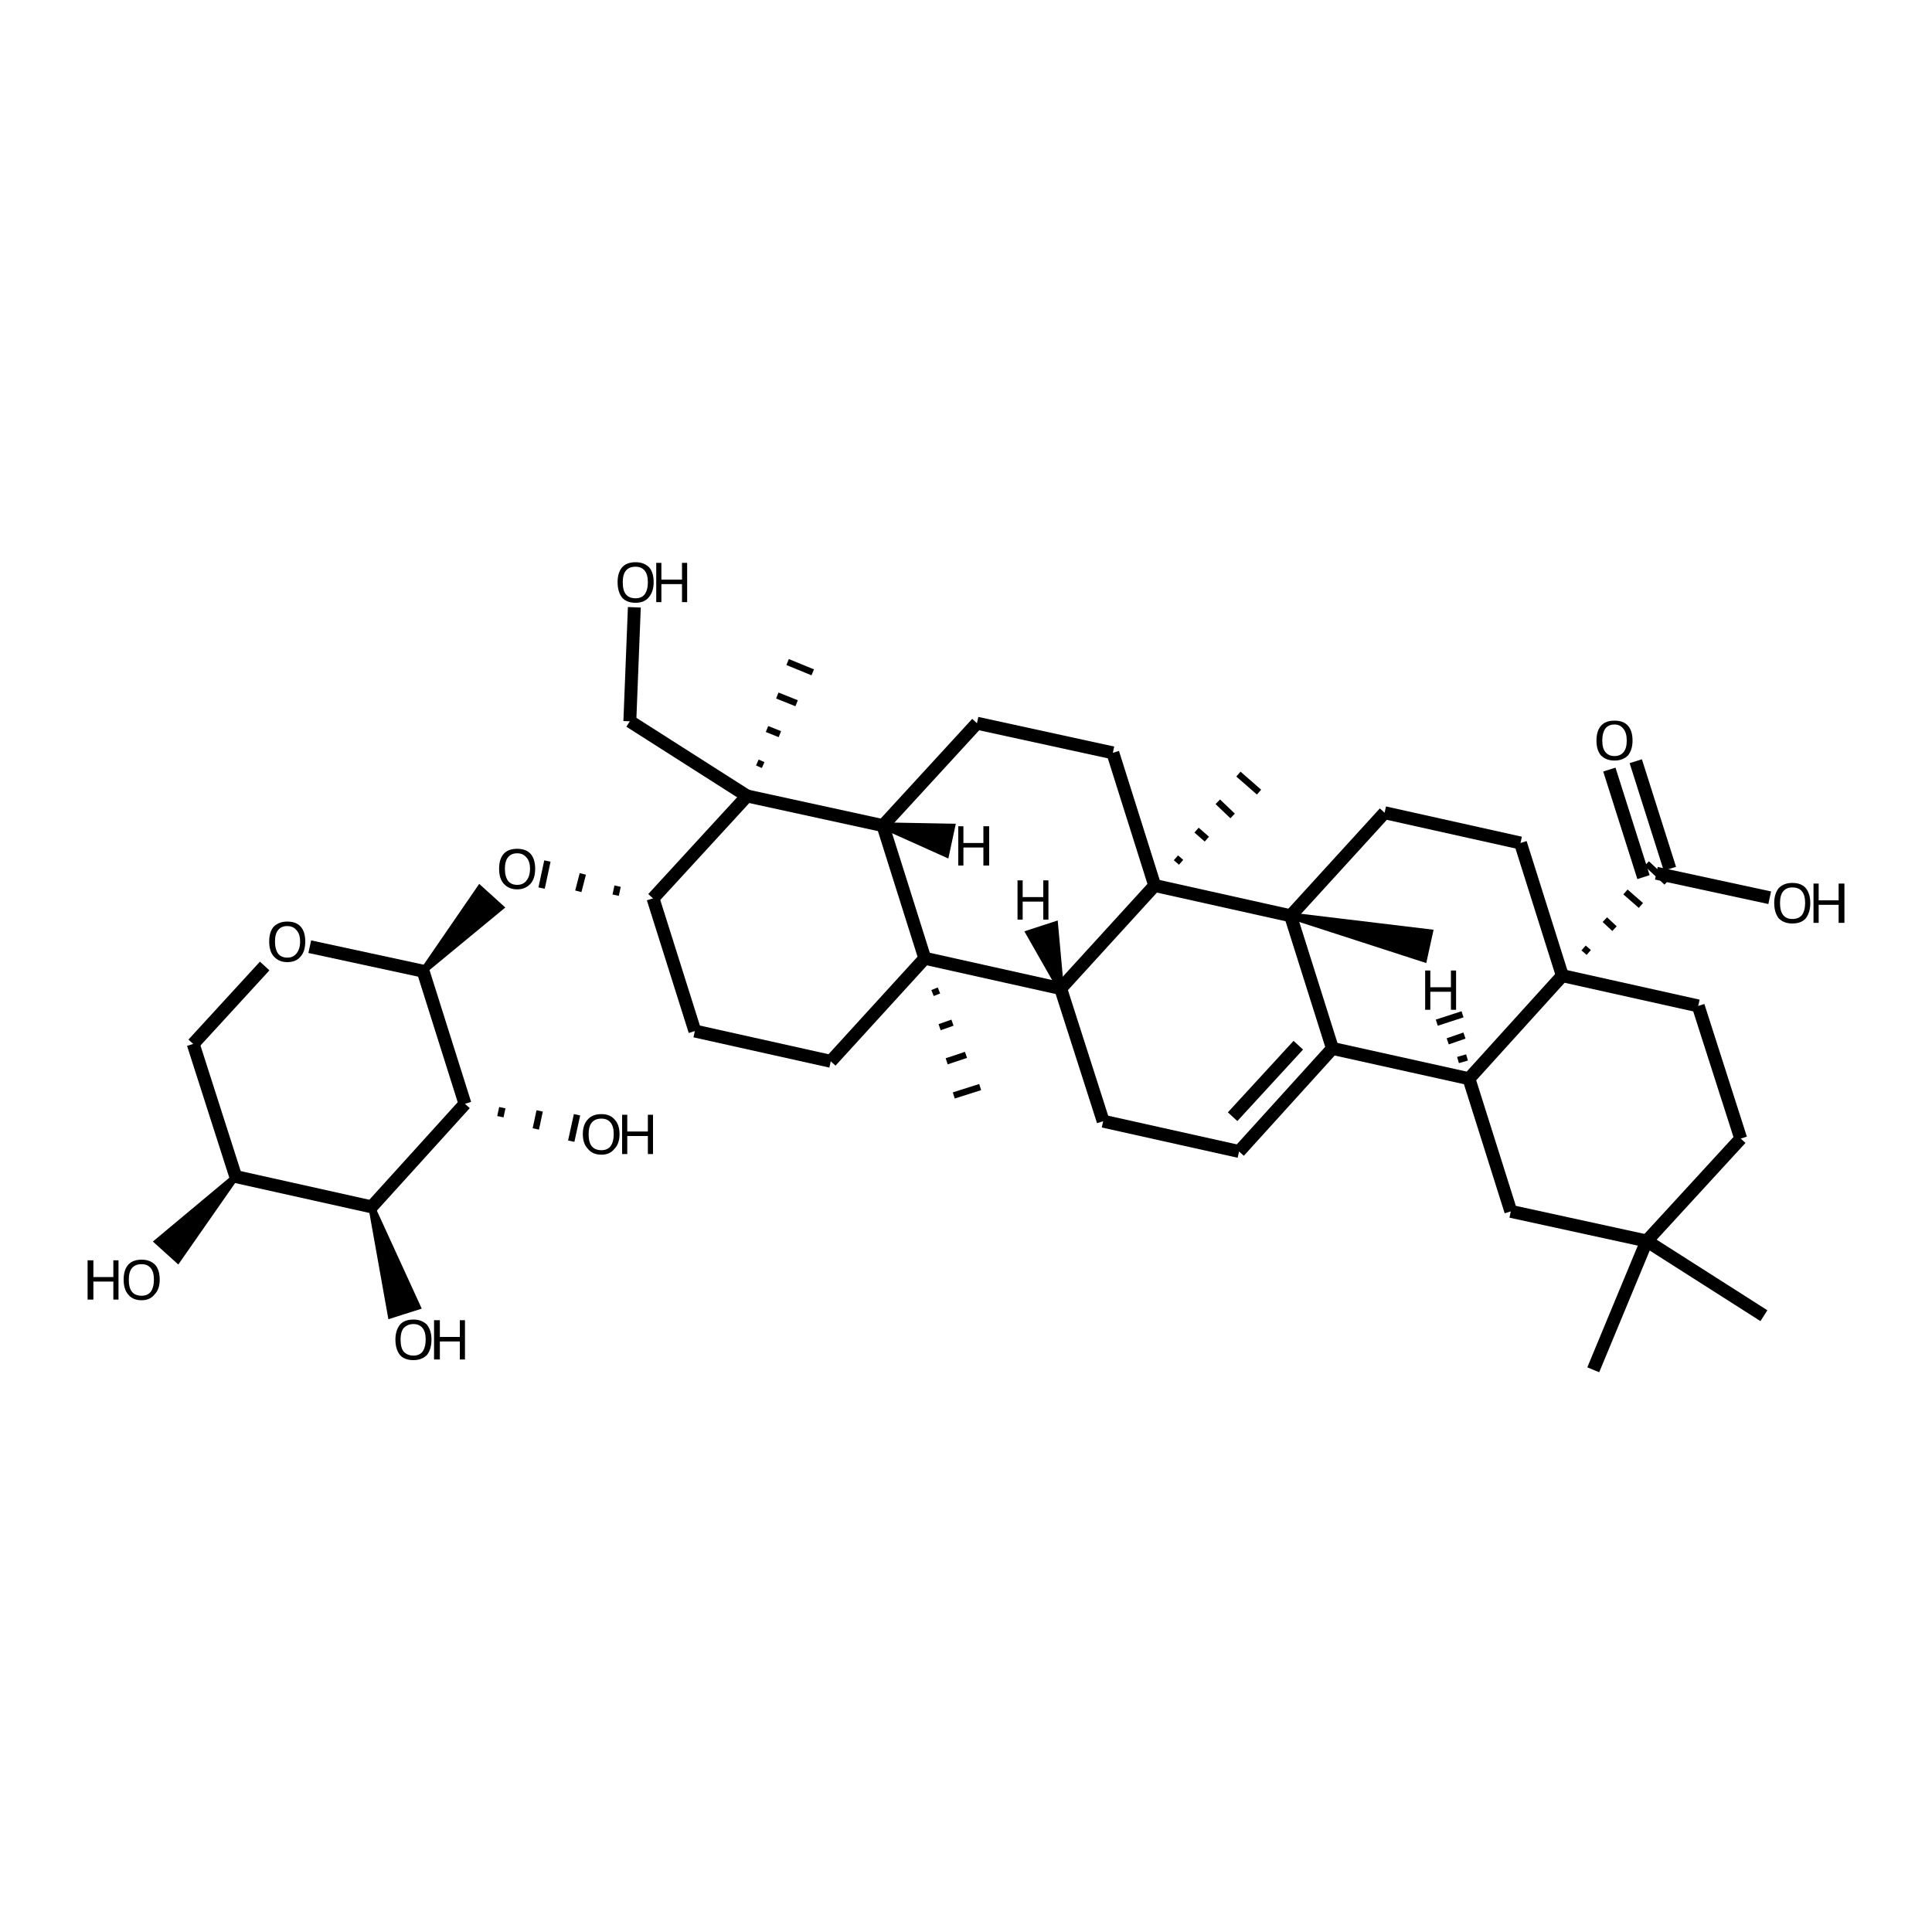 <?xml version='1.0' encoding='iso-8859-1'?>
<svg version='1.1' baseProfile='full'
              xmlns='http://www.w3.org/2000/svg'
                      xmlns:rdkit='http://www.rdkit.org/xml'
                      xmlns:xlink='http://www.w3.org/1999/xlink'
                  xml:space='preserve'
width='300px' height='300px' viewBox='0 0 300 300'>
<!-- END OF HEADER -->
<path class='bond-0 atom-0 atom-1' d='M 98.5,94.3 L 97.8,112.0' style='fill:none;fill-rule:evenodd;stroke:#000000;stroke-width:2.0px;stroke-linecap:butt;stroke-linejoin:miter;stroke-opacity:1' />
<path class='bond-1 atom-1 atom-2' d='M 97.8,112.0 L 116.0,123.6' style='fill:none;fill-rule:evenodd;stroke:#000000;stroke-width:2.0px;stroke-linecap:butt;stroke-linejoin:miter;stroke-opacity:1' />
<path class='bond-2 atom-2 atom-3' d='M 118.5,118.8 L 117.6,118.4' style='fill:none;fill-rule:evenodd;stroke:#000000;stroke-width:1.0px;stroke-linecap:butt;stroke-linejoin:miter;stroke-opacity:1' />
<path class='bond-2 atom-2 atom-3' d='M 121.1,114.0 L 119.1,113.2' style='fill:none;fill-rule:evenodd;stroke:#000000;stroke-width:1.0px;stroke-linecap:butt;stroke-linejoin:miter;stroke-opacity:1' />
<path class='bond-2 atom-2 atom-3' d='M 123.7,109.2 L 120.7,108.0' style='fill:none;fill-rule:evenodd;stroke:#000000;stroke-width:1.0px;stroke-linecap:butt;stroke-linejoin:miter;stroke-opacity:1' />
<path class='bond-2 atom-2 atom-3' d='M 126.2,104.4 L 122.3,102.8' style='fill:none;fill-rule:evenodd;stroke:#000000;stroke-width:1.0px;stroke-linecap:butt;stroke-linejoin:miter;stroke-opacity:1' />
<path class='bond-3 atom-2 atom-4' d='M 116.0,123.6 L 101.4,139.5' style='fill:none;fill-rule:evenodd;stroke:#000000;stroke-width:2.0px;stroke-linecap:butt;stroke-linejoin:miter;stroke-opacity:1' />
<path class='bond-4 atom-4 atom-5' d='M 101.4,139.5 L 107.9,160.1' style='fill:none;fill-rule:evenodd;stroke:#000000;stroke-width:2.0px;stroke-linecap:butt;stroke-linejoin:miter;stroke-opacity:1' />
<path class='bond-5 atom-5 atom-6' d='M 107.9,160.1 L 129.0,164.8' style='fill:none;fill-rule:evenodd;stroke:#000000;stroke-width:2.0px;stroke-linecap:butt;stroke-linejoin:miter;stroke-opacity:1' />
<path class='bond-6 atom-6 atom-7' d='M 129.0,164.8 L 143.6,148.8' style='fill:none;fill-rule:evenodd;stroke:#000000;stroke-width:2.0px;stroke-linecap:butt;stroke-linejoin:miter;stroke-opacity:1' />
<path class='bond-7 atom-7 atom-8' d='M 143.6,148.8 L 137.1,128.2' style='fill:none;fill-rule:evenodd;stroke:#000000;stroke-width:2.0px;stroke-linecap:butt;stroke-linejoin:miter;stroke-opacity:1' />
<path class='bond-8 atom-8 atom-9' d='M 137.1,128.2 L 151.7,112.3' style='fill:none;fill-rule:evenodd;stroke:#000000;stroke-width:2.0px;stroke-linecap:butt;stroke-linejoin:miter;stroke-opacity:1' />
<path class='bond-9 atom-9 atom-10' d='M 151.7,112.3 L 172.8,116.9' style='fill:none;fill-rule:evenodd;stroke:#000000;stroke-width:2.0px;stroke-linecap:butt;stroke-linejoin:miter;stroke-opacity:1' />
<path class='bond-10 atom-10 atom-11' d='M 172.8,116.9 L 179.3,137.5' style='fill:none;fill-rule:evenodd;stroke:#000000;stroke-width:2.0px;stroke-linecap:butt;stroke-linejoin:miter;stroke-opacity:1' />
<path class='bond-11 atom-11 atom-12' d='M 179.3,137.5 L 164.7,153.5' style='fill:none;fill-rule:evenodd;stroke:#000000;stroke-width:2.0px;stroke-linecap:butt;stroke-linejoin:miter;stroke-opacity:1' />
<path class='bond-12 atom-12 atom-13' d='M 164.7,153.5 L 171.3,174.1' style='fill:none;fill-rule:evenodd;stroke:#000000;stroke-width:2.0px;stroke-linecap:butt;stroke-linejoin:miter;stroke-opacity:1' />
<path class='bond-13 atom-13 atom-14' d='M 171.3,174.1 L 192.4,178.8' style='fill:none;fill-rule:evenodd;stroke:#000000;stroke-width:2.0px;stroke-linecap:butt;stroke-linejoin:miter;stroke-opacity:1' />
<path class='bond-14 atom-14 atom-15' d='M 192.4,178.8 L 206.9,162.8' style='fill:none;fill-rule:evenodd;stroke:#000000;stroke-width:2.0px;stroke-linecap:butt;stroke-linejoin:miter;stroke-opacity:1' />
<path class='bond-14 atom-14 atom-15' d='M 191.4,173.4 L 201.6,162.3' style='fill:none;fill-rule:evenodd;stroke:#000000;stroke-width:2.0px;stroke-linecap:butt;stroke-linejoin:miter;stroke-opacity:1' />
<path class='bond-15 atom-15 atom-16' d='M 206.9,162.8 L 200.4,142.2' style='fill:none;fill-rule:evenodd;stroke:#000000;stroke-width:2.0px;stroke-linecap:butt;stroke-linejoin:miter;stroke-opacity:1' />
<path class='bond-16 atom-16 atom-17' d='M 200.4,142.2 L 222.0,144.8 L 221.1,148.9 Z' style='fill:#000000;fill-rule:evenodd;fill-opacity:1;stroke:#000000;stroke-width:1.0px;stroke-linecap:butt;stroke-linejoin:miter;stroke-opacity:1;' />
<path class='bond-17 atom-16 atom-18' d='M 200.4,142.2 L 215.0,126.2' style='fill:none;fill-rule:evenodd;stroke:#000000;stroke-width:2.0px;stroke-linecap:butt;stroke-linejoin:miter;stroke-opacity:1' />
<path class='bond-18 atom-18 atom-19' d='M 215.0,126.2 L 236.1,130.9' style='fill:none;fill-rule:evenodd;stroke:#000000;stroke-width:2.0px;stroke-linecap:butt;stroke-linejoin:miter;stroke-opacity:1' />
<path class='bond-19 atom-19 atom-20' d='M 236.1,130.9 L 242.6,151.5' style='fill:none;fill-rule:evenodd;stroke:#000000;stroke-width:2.0px;stroke-linecap:butt;stroke-linejoin:miter;stroke-opacity:1' />
<path class='bond-20 atom-20 atom-21' d='M 242.6,151.5 L 228.1,167.5' style='fill:none;fill-rule:evenodd;stroke:#000000;stroke-width:2.0px;stroke-linecap:butt;stroke-linejoin:miter;stroke-opacity:1' />
<path class='bond-21 atom-21 atom-22' d='M 228.1,167.5 L 234.6,188.1' style='fill:none;fill-rule:evenodd;stroke:#000000;stroke-width:2.0px;stroke-linecap:butt;stroke-linejoin:miter;stroke-opacity:1' />
<path class='bond-22 atom-22 atom-23' d='M 234.6,188.1 L 255.7,192.7' style='fill:none;fill-rule:evenodd;stroke:#000000;stroke-width:2.0px;stroke-linecap:butt;stroke-linejoin:miter;stroke-opacity:1' />
<path class='bond-23 atom-23 atom-24' d='M 255.7,192.7 L 270.3,176.8' style='fill:none;fill-rule:evenodd;stroke:#000000;stroke-width:2.0px;stroke-linecap:butt;stroke-linejoin:miter;stroke-opacity:1' />
<path class='bond-24 atom-24 atom-25' d='M 270.3,176.8 L 263.7,156.2' style='fill:none;fill-rule:evenodd;stroke:#000000;stroke-width:2.0px;stroke-linecap:butt;stroke-linejoin:miter;stroke-opacity:1' />
<path class='bond-25 atom-23 atom-26' d='M 255.7,192.7 L 273.9,204.3' style='fill:none;fill-rule:evenodd;stroke:#000000;stroke-width:2.0px;stroke-linecap:butt;stroke-linejoin:miter;stroke-opacity:1' />
<path class='bond-26 atom-23 atom-27' d='M 255.7,192.7 L 247.4,212.7' style='fill:none;fill-rule:evenodd;stroke:#000000;stroke-width:2.0px;stroke-linecap:butt;stroke-linejoin:miter;stroke-opacity:1' />
<path class='bond-27 atom-20 atom-28' d='M 246.7,147.9 L 245.9,147.2' style='fill:none;fill-rule:evenodd;stroke:#000000;stroke-width:1.0px;stroke-linecap:butt;stroke-linejoin:miter;stroke-opacity:1' />
<path class='bond-27 atom-20 atom-28' d='M 250.7,144.2 L 249.2,142.8' style='fill:none;fill-rule:evenodd;stroke:#000000;stroke-width:1.0px;stroke-linecap:butt;stroke-linejoin:miter;stroke-opacity:1' />
<path class='bond-27 atom-20 atom-28' d='M 254.8,140.6 L 252.4,138.5' style='fill:none;fill-rule:evenodd;stroke:#000000;stroke-width:1.0px;stroke-linecap:butt;stroke-linejoin:miter;stroke-opacity:1' />
<path class='bond-27 atom-20 atom-28' d='M 258.8,137.0 L 255.7,134.1' style='fill:none;fill-rule:evenodd;stroke:#000000;stroke-width:1.0px;stroke-linecap:butt;stroke-linejoin:miter;stroke-opacity:1' />
<path class='bond-28 atom-28 atom-29' d='M 255.2,136.2 L 249.9,119.5' style='fill:none;fill-rule:evenodd;stroke:#000000;stroke-width:2.0px;stroke-linecap:butt;stroke-linejoin:miter;stroke-opacity:1' />
<path class='bond-28 atom-28 atom-29' d='M 259.3,134.9 L 254.0,118.2' style='fill:none;fill-rule:evenodd;stroke:#000000;stroke-width:2.0px;stroke-linecap:butt;stroke-linejoin:miter;stroke-opacity:1' />
<path class='bond-29 atom-28 atom-30' d='M 257.2,135.6 L 274.8,139.4' style='fill:none;fill-rule:evenodd;stroke:#000000;stroke-width:2.0px;stroke-linecap:butt;stroke-linejoin:miter;stroke-opacity:1' />
<path class='bond-30 atom-11 atom-31' d='M 183.4,133.9 L 182.6,133.2' style='fill:none;fill-rule:evenodd;stroke:#000000;stroke-width:1.0px;stroke-linecap:butt;stroke-linejoin:miter;stroke-opacity:1' />
<path class='bond-30 atom-11 atom-31' d='M 187.4,130.3 L 185.8,128.9' style='fill:none;fill-rule:evenodd;stroke:#000000;stroke-width:1.0px;stroke-linecap:butt;stroke-linejoin:miter;stroke-opacity:1' />
<path class='bond-30 atom-11 atom-31' d='M 191.4,126.7 L 189.1,124.5' style='fill:none;fill-rule:evenodd;stroke:#000000;stroke-width:1.0px;stroke-linecap:butt;stroke-linejoin:miter;stroke-opacity:1' />
<path class='bond-30 atom-11 atom-31' d='M 195.5,123.0 L 192.3,120.2' style='fill:none;fill-rule:evenodd;stroke:#000000;stroke-width:1.0px;stroke-linecap:butt;stroke-linejoin:miter;stroke-opacity:1' />
<path class='bond-31 atom-7 atom-32' d='M 144.8,154.2 L 145.8,153.8' style='fill:none;fill-rule:evenodd;stroke:#000000;stroke-width:1.0px;stroke-linecap:butt;stroke-linejoin:miter;stroke-opacity:1' />
<path class='bond-31 atom-7 atom-32' d='M 145.9,159.5 L 147.9,158.8' style='fill:none;fill-rule:evenodd;stroke:#000000;stroke-width:1.0px;stroke-linecap:butt;stroke-linejoin:miter;stroke-opacity:1' />
<path class='bond-31 atom-7 atom-32' d='M 147.0,164.8 L 150.0,163.8' style='fill:none;fill-rule:evenodd;stroke:#000000;stroke-width:1.0px;stroke-linecap:butt;stroke-linejoin:miter;stroke-opacity:1' />
<path class='bond-31 atom-7 atom-32' d='M 148.1,170.1 L 152.2,168.8' style='fill:none;fill-rule:evenodd;stroke:#000000;stroke-width:1.0px;stroke-linecap:butt;stroke-linejoin:miter;stroke-opacity:1' />
<path class='bond-32 atom-4 atom-33' d='M 95.9,137.6 L 95.6,139.0' style='fill:none;fill-rule:evenodd;stroke:#000000;stroke-width:1.0px;stroke-linecap:butt;stroke-linejoin:miter;stroke-opacity:1' />
<path class='bond-32 atom-4 atom-33' d='M 90.5,135.7 L 89.8,138.4' style='fill:none;fill-rule:evenodd;stroke:#000000;stroke-width:1.0px;stroke-linecap:butt;stroke-linejoin:miter;stroke-opacity:1' />
<path class='bond-32 atom-4 atom-33' d='M 85.0,133.7 L 84.1,137.9' style='fill:none;fill-rule:evenodd;stroke:#000000;stroke-width:1.0px;stroke-linecap:butt;stroke-linejoin:miter;stroke-opacity:1' />
<path class='bond-33 atom-34 atom-33' d='M 65.7,150.8 L 74.5,138.0 L 77.7,140.9 Z' style='fill:#000000;fill-rule:evenodd;fill-opacity:1;stroke:#000000;stroke-width:1.0px;stroke-linecap:butt;stroke-linejoin:miter;stroke-opacity:1;' />
<path class='bond-34 atom-34 atom-35' d='M 65.7,150.8 L 48.1,147.0' style='fill:none;fill-rule:evenodd;stroke:#000000;stroke-width:2.0px;stroke-linecap:butt;stroke-linejoin:miter;stroke-opacity:1' />
<path class='bond-35 atom-35 atom-36' d='M 41.1,150.0 L 30.0,162.1' style='fill:none;fill-rule:evenodd;stroke:#000000;stroke-width:2.0px;stroke-linecap:butt;stroke-linejoin:miter;stroke-opacity:1' />
<path class='bond-36 atom-36 atom-37' d='M 30.0,162.1 L 36.6,182.7' style='fill:none;fill-rule:evenodd;stroke:#000000;stroke-width:2.0px;stroke-linecap:butt;stroke-linejoin:miter;stroke-opacity:1' />
<path class='bond-37 atom-37 atom-38' d='M 36.6,182.7 L 57.7,187.4' style='fill:none;fill-rule:evenodd;stroke:#000000;stroke-width:2.0px;stroke-linecap:butt;stroke-linejoin:miter;stroke-opacity:1' />
<path class='bond-38 atom-38 atom-39' d='M 57.7,187.4 L 72.2,171.4' style='fill:none;fill-rule:evenodd;stroke:#000000;stroke-width:2.0px;stroke-linecap:butt;stroke-linejoin:miter;stroke-opacity:1' />
<path class='bond-39 atom-39 atom-40' d='M 77.7,173.4 L 78.0,172.0' style='fill:none;fill-rule:evenodd;stroke:#000000;stroke-width:1.0px;stroke-linecap:butt;stroke-linejoin:miter;stroke-opacity:1' />
<path class='bond-39 atom-39 atom-40' d='M 83.2,175.3 L 83.8,172.5' style='fill:none;fill-rule:evenodd;stroke:#000000;stroke-width:1.0px;stroke-linecap:butt;stroke-linejoin:miter;stroke-opacity:1' />
<path class='bond-39 atom-39 atom-40' d='M 88.7,177.2 L 89.6,173.1' style='fill:none;fill-rule:evenodd;stroke:#000000;stroke-width:1.0px;stroke-linecap:butt;stroke-linejoin:miter;stroke-opacity:1' />
<path class='bond-40 atom-38 atom-41' d='M 57.7,187.4 L 64.8,202.9 L 60.7,204.2 Z' style='fill:#000000;fill-rule:evenodd;fill-opacity:1;stroke:#000000;stroke-width:1.0px;stroke-linecap:butt;stroke-linejoin:miter;stroke-opacity:1;' />
<path class='bond-41 atom-37 atom-42' d='M 36.6,182.7 L 27.6,195.6 L 24.5,192.8 Z' style='fill:#000000;fill-rule:evenodd;fill-opacity:1;stroke:#000000;stroke-width:1.0px;stroke-linecap:butt;stroke-linejoin:miter;stroke-opacity:1;' />
<path class='bond-42 atom-8 atom-2' d='M 137.1,128.2 L 116.0,123.6' style='fill:none;fill-rule:evenodd;stroke:#000000;stroke-width:2.0px;stroke-linecap:butt;stroke-linejoin:miter;stroke-opacity:1' />
<path class='bond-43 atom-16 atom-11' d='M 200.4,142.2 L 179.3,137.5' style='fill:none;fill-rule:evenodd;stroke:#000000;stroke-width:2.0px;stroke-linecap:butt;stroke-linejoin:miter;stroke-opacity:1' />
<path class='bond-44 atom-25 atom-20' d='M 263.7,156.2 L 242.6,151.5' style='fill:none;fill-rule:evenodd;stroke:#000000;stroke-width:2.0px;stroke-linecap:butt;stroke-linejoin:miter;stroke-opacity:1' />
<path class='bond-45 atom-39 atom-34' d='M 72.2,171.4 L 65.7,150.8' style='fill:none;fill-rule:evenodd;stroke:#000000;stroke-width:2.0px;stroke-linecap:butt;stroke-linejoin:miter;stroke-opacity:1' />
<path class='bond-46 atom-12 atom-7' d='M 164.7,153.5 L 143.6,148.8' style='fill:none;fill-rule:evenodd;stroke:#000000;stroke-width:2.0px;stroke-linecap:butt;stroke-linejoin:miter;stroke-opacity:1' />
<path class='bond-47 atom-21 atom-15' d='M 228.1,167.5 L 206.9,162.8' style='fill:none;fill-rule:evenodd;stroke:#000000;stroke-width:2.0px;stroke-linecap:butt;stroke-linejoin:miter;stroke-opacity:1' />
<path class='bond-48 atom-8 atom-43' d='M 137.1,128.2 L 147.8,128.4 L 146.9,132.6 Z' style='fill:#000000;fill-rule:evenodd;fill-opacity:1;stroke:#000000;stroke-width:1.0px;stroke-linecap:butt;stroke-linejoin:miter;stroke-opacity:1;' />
<path class='bond-49 atom-12 atom-44' d='M 164.7,153.5 L 159.8,144.9 L 163.8,143.6 Z' style='fill:#000000;fill-rule:evenodd;fill-opacity:1;stroke:#000000;stroke-width:1.0px;stroke-linecap:butt;stroke-linejoin:miter;stroke-opacity:1;' />
<path class='bond-50 atom-21 atom-45' d='M 227.8,164.2 L 226.4,164.6' style='fill:none;fill-rule:evenodd;stroke:#000000;stroke-width:1.0px;stroke-linecap:butt;stroke-linejoin:miter;stroke-opacity:1' />
<path class='bond-50 atom-21 atom-45' d='M 227.4,160.8 L 224.8,161.7' style='fill:none;fill-rule:evenodd;stroke:#000000;stroke-width:1.0px;stroke-linecap:butt;stroke-linejoin:miter;stroke-opacity:1' />
<path class='bond-50 atom-21 atom-45' d='M 227.1,157.5 L 223.1,158.8' style='fill:none;fill-rule:evenodd;stroke:#000000;stroke-width:1.0px;stroke-linecap:butt;stroke-linejoin:miter;stroke-opacity:1' />
<path class='atom-0' d='M 95.9 90.4
Q 95.9 88.9, 96.6 88.1
Q 97.3 87.3, 98.7 87.3
Q 100.0 87.3, 100.8 88.1
Q 101.5 88.9, 101.5 90.4
Q 101.5 91.9, 100.7 92.8
Q 100.0 93.6, 98.7 93.6
Q 97.3 93.6, 96.6 92.8
Q 95.9 91.9, 95.9 90.4
M 98.7 92.9
Q 99.6 92.9, 100.1 92.3
Q 100.6 91.6, 100.6 90.4
Q 100.6 89.2, 100.1 88.6
Q 99.6 88.0, 98.7 88.0
Q 97.7 88.0, 97.2 88.6
Q 96.7 89.2, 96.7 90.4
Q 96.7 91.7, 97.2 92.3
Q 97.7 92.9, 98.7 92.9
' fill='#000000'/>
<path class='atom-0' d='M 101.9 87.4
L 102.7 87.4
L 102.7 90.0
L 105.9 90.0
L 105.9 87.4
L 106.7 87.4
L 106.7 93.5
L 105.9 93.5
L 105.9 90.7
L 102.7 90.7
L 102.7 93.5
L 101.9 93.5
L 101.9 87.4
' fill='#000000'/>
<path class='atom-29' d='M 247.9 115.0
Q 247.9 113.5, 248.6 112.7
Q 249.3 111.9, 250.7 111.9
Q 252.1 111.9, 252.8 112.7
Q 253.5 113.5, 253.5 115.0
Q 253.5 116.4, 252.8 117.3
Q 252.0 118.1, 250.7 118.1
Q 249.4 118.1, 248.6 117.3
Q 247.9 116.5, 247.9 115.0
M 250.7 117.4
Q 251.6 117.4, 252.1 116.8
Q 252.6 116.2, 252.6 115.0
Q 252.6 113.8, 252.1 113.2
Q 251.6 112.5, 250.7 112.5
Q 249.8 112.5, 249.3 113.1
Q 248.8 113.8, 248.8 115.0
Q 248.8 116.2, 249.3 116.8
Q 249.8 117.4, 250.7 117.4
' fill='#000000'/>
<path class='atom-30' d='M 275.5 140.2
Q 275.5 138.8, 276.2 137.9
Q 277.0 137.1, 278.3 137.1
Q 279.7 137.1, 280.4 137.9
Q 281.1 138.8, 281.1 140.2
Q 281.1 141.7, 280.4 142.6
Q 279.7 143.4, 278.3 143.4
Q 277.0 143.4, 276.2 142.6
Q 275.5 141.7, 275.5 140.2
M 278.3 142.7
Q 279.3 142.7, 279.8 142.1
Q 280.3 141.4, 280.3 140.2
Q 280.3 139.0, 279.8 138.4
Q 279.3 137.8, 278.3 137.8
Q 277.4 137.8, 276.9 138.4
Q 276.4 139.0, 276.4 140.2
Q 276.4 141.5, 276.9 142.1
Q 277.4 142.7, 278.3 142.7
' fill='#000000'/>
<path class='atom-30' d='M 281.6 137.2
L 282.4 137.2
L 282.4 139.8
L 285.5 139.8
L 285.5 137.2
L 286.4 137.2
L 286.4 143.3
L 285.5 143.3
L 285.5 140.5
L 282.4 140.5
L 282.4 143.3
L 281.6 143.3
L 281.6 137.2
' fill='#000000'/>
<path class='atom-33' d='M 77.5 134.9
Q 77.5 133.4, 78.2 132.6
Q 78.9 131.8, 80.3 131.8
Q 81.7 131.8, 82.4 132.6
Q 83.1 133.4, 83.1 134.9
Q 83.1 136.4, 82.4 137.2
Q 81.6 138.1, 80.3 138.1
Q 79.0 138.1, 78.2 137.2
Q 77.5 136.4, 77.5 134.9
M 80.3 137.4
Q 81.2 137.4, 81.7 136.8
Q 82.3 136.1, 82.3 134.9
Q 82.3 133.7, 81.7 133.1
Q 81.2 132.5, 80.3 132.5
Q 79.4 132.5, 78.9 133.1
Q 78.4 133.7, 78.4 134.9
Q 78.4 136.1, 78.9 136.8
Q 79.4 137.4, 80.3 137.4
' fill='#000000'/>
<path class='atom-35' d='M 41.8 146.2
Q 41.8 144.7, 42.5 143.9
Q 43.3 143.1, 44.6 143.1
Q 46.0 143.1, 46.7 143.9
Q 47.4 144.7, 47.4 146.2
Q 47.4 147.7, 46.7 148.5
Q 46.0 149.4, 44.6 149.4
Q 43.3 149.4, 42.5 148.5
Q 41.8 147.7, 41.8 146.2
M 44.6 148.7
Q 45.5 148.7, 46.0 148.1
Q 46.6 147.4, 46.6 146.2
Q 46.6 145.0, 46.0 144.4
Q 45.5 143.8, 44.6 143.8
Q 43.7 143.8, 43.2 144.4
Q 42.7 145.0, 42.7 146.2
Q 42.7 147.4, 43.2 148.1
Q 43.7 148.7, 44.6 148.7
' fill='#000000'/>
<path class='atom-40' d='M 90.5 176.1
Q 90.5 174.6, 91.3 173.8
Q 92.0 173.0, 93.4 173.0
Q 94.7 173.0, 95.4 173.8
Q 96.2 174.6, 96.2 176.1
Q 96.2 177.6, 95.4 178.4
Q 94.7 179.3, 93.4 179.3
Q 92.0 179.3, 91.3 178.4
Q 90.5 177.6, 90.5 176.1
M 93.4 178.6
Q 94.3 178.6, 94.8 178.0
Q 95.3 177.3, 95.3 176.1
Q 95.3 174.9, 94.8 174.3
Q 94.3 173.7, 93.4 173.7
Q 92.4 173.7, 91.9 174.3
Q 91.4 174.9, 91.4 176.1
Q 91.4 177.4, 91.9 178.0
Q 92.4 178.6, 93.4 178.6
' fill='#000000'/>
<path class='atom-40' d='M 96.6 173.1
L 97.4 173.1
L 97.4 175.7
L 100.6 175.7
L 100.6 173.1
L 101.4 173.1
L 101.4 179.2
L 100.6 179.2
L 100.6 176.4
L 97.4 176.4
L 97.4 179.2
L 96.6 179.2
L 96.6 173.1
' fill='#000000'/>
<path class='atom-41' d='M 61.4 208.0
Q 61.4 206.6, 62.1 205.7
Q 62.8 204.9, 64.2 204.9
Q 65.5 204.9, 66.3 205.7
Q 67.0 206.6, 67.0 208.0
Q 67.0 209.5, 66.3 210.4
Q 65.5 211.2, 64.2 211.2
Q 62.8 211.2, 62.1 210.4
Q 61.4 209.5, 61.4 208.0
M 64.2 210.5
Q 65.1 210.5, 65.6 209.9
Q 66.1 209.2, 66.1 208.0
Q 66.1 206.8, 65.6 206.2
Q 65.1 205.6, 64.2 205.6
Q 63.3 205.6, 62.7 206.2
Q 62.2 206.8, 62.2 208.0
Q 62.2 209.3, 62.7 209.9
Q 63.3 210.5, 64.2 210.5
' fill='#000000'/>
<path class='atom-41' d='M 67.4 205.0
L 68.3 205.0
L 68.3 207.6
L 71.4 207.6
L 71.4 205.0
L 72.2 205.0
L 72.2 211.1
L 71.4 211.1
L 71.4 208.3
L 68.3 208.3
L 68.3 211.1
L 67.4 211.1
L 67.4 205.0
' fill='#000000'/>
<path class='atom-42' d='M 13.6 195.7
L 14.5 195.7
L 14.5 198.3
L 17.6 198.3
L 17.6 195.7
L 18.4 195.7
L 18.4 201.8
L 17.6 201.8
L 17.6 199.0
L 14.5 199.0
L 14.5 201.8
L 13.6 201.8
L 13.6 195.7
' fill='#000000'/>
<path class='atom-42' d='M 19.2 198.7
Q 19.2 197.2, 19.9 196.4
Q 20.6 195.6, 22.0 195.6
Q 23.3 195.6, 24.1 196.4
Q 24.8 197.2, 24.8 198.7
Q 24.8 200.2, 24.0 201.0
Q 23.3 201.9, 22.0 201.9
Q 20.6 201.9, 19.9 201.0
Q 19.2 200.2, 19.2 198.7
M 22.0 201.2
Q 22.9 201.2, 23.4 200.6
Q 23.9 199.9, 23.9 198.7
Q 23.9 197.5, 23.4 196.9
Q 22.9 196.3, 22.0 196.3
Q 21.0 196.3, 20.5 196.9
Q 20.0 197.5, 20.0 198.7
Q 20.0 200.0, 20.5 200.6
Q 21.0 201.2, 22.0 201.2
' fill='#000000'/>
<path class='atom-43' d='M 148.8 128.3
L 149.6 128.3
L 149.6 130.9
L 152.7 130.9
L 152.7 128.3
L 153.6 128.3
L 153.6 134.4
L 152.7 134.4
L 152.7 131.6
L 149.6 131.6
L 149.6 134.4
L 148.8 134.4
L 148.8 128.3
' fill='#000000'/>
<path class='atom-44' d='M 158.0 136.7
L 158.8 136.7
L 158.8 139.3
L 162.0 139.3
L 162.0 136.7
L 162.8 136.7
L 162.8 142.8
L 162.0 142.8
L 162.0 140.0
L 158.8 140.0
L 158.8 142.8
L 158.0 142.8
L 158.0 136.7
' fill='#000000'/>
<path class='atom-45' d='M 221.3 150.7
L 222.1 150.7
L 222.1 153.3
L 225.3 153.3
L 225.3 150.7
L 226.1 150.7
L 226.1 156.8
L 225.3 156.8
L 225.3 154.0
L 222.1 154.0
L 222.1 156.8
L 221.3 156.8
L 221.3 150.7
' fill='#000000'/>
</svg>
